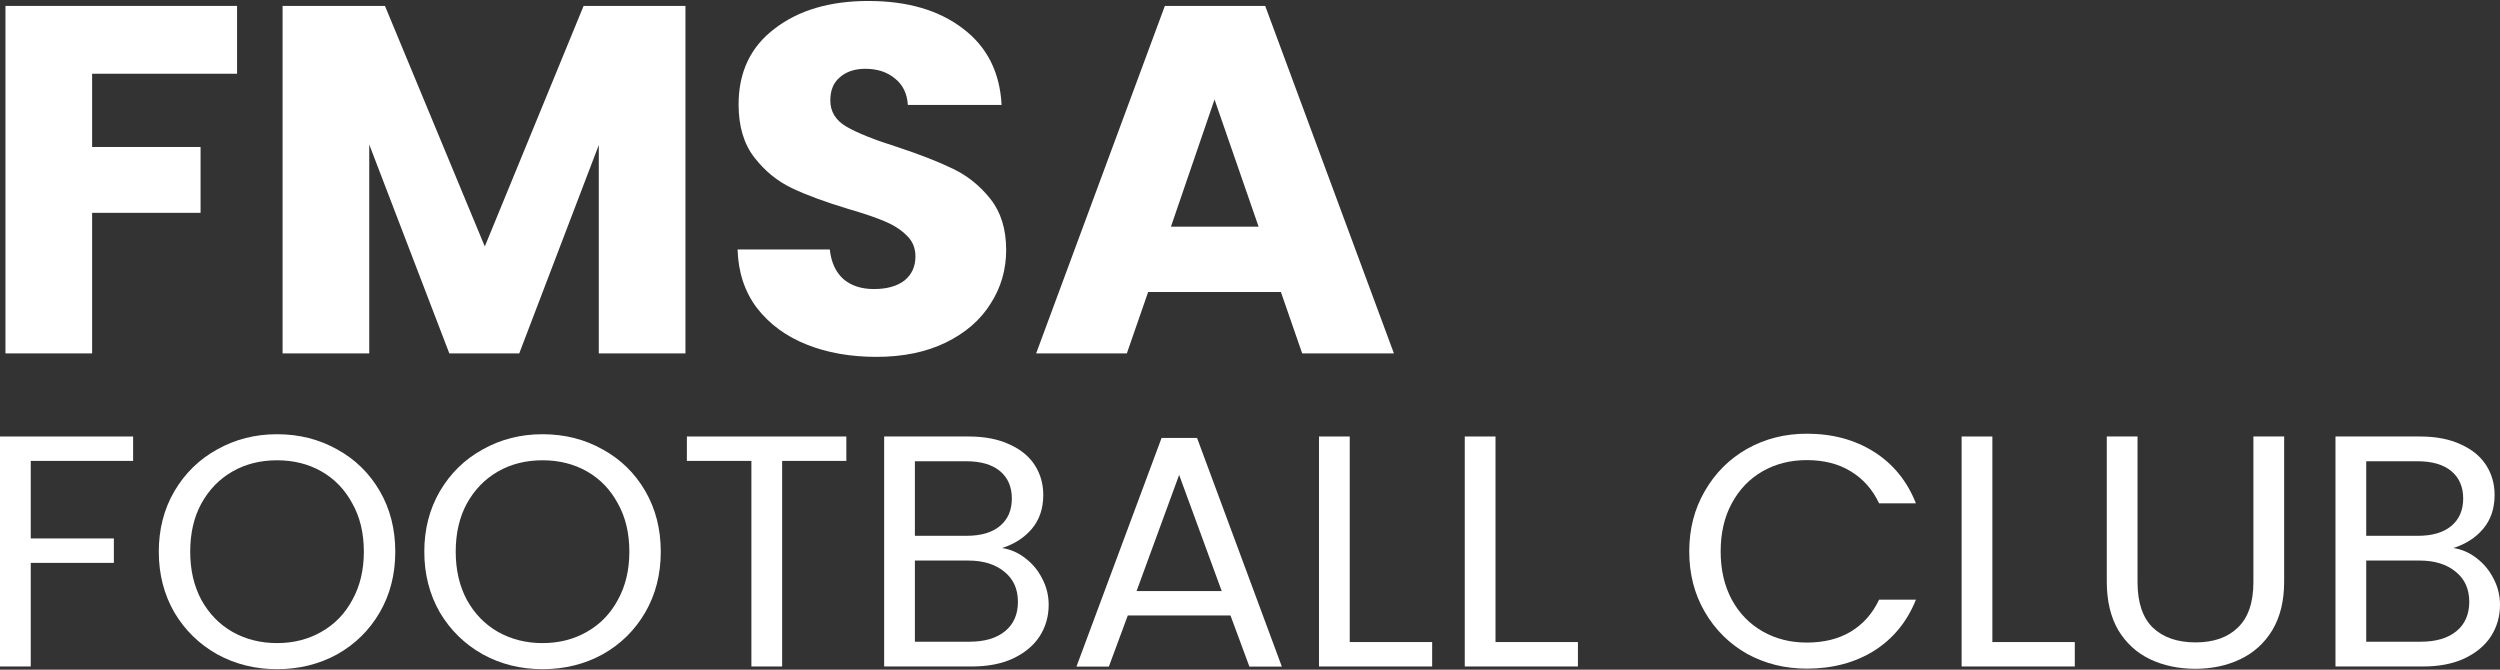 <svg xmlns="http://www.w3.org/2000/svg" width="168" height="45" viewBox="0 0 168 45" fill="none"><rect x="0" y="0" width="168" height="45" fill="#333333" stroke="none"/><g id="Group 1000002059"><g id="Group 1000002063"><g id="FMSA"><path id="Vector" d="M86.077 19.623H77.155L75.724 23.748H69.629L78.278 0.398H85.021L93.671 23.748H87.507L86.077 19.623ZM84.578 15.233L81.616 6.685L78.687 15.233H84.578Z" fill="white"></path><path id="Vector_2" d="M58.896 23.981C57.148 23.981 55.581 23.704 54.197 23.149C52.812 22.595 51.699 21.775 50.859 20.688C50.042 19.602 49.611 18.293 49.565 16.763H55.763C55.854 17.628 56.16 18.293 56.682 18.759C57.205 19.203 57.886 19.424 58.726 19.424C59.588 19.424 60.27 19.236 60.769 18.859C61.268 18.46 61.518 17.916 61.518 17.229C61.518 16.653 61.314 16.176 60.905 15.799C60.519 15.422 60.031 15.111 59.441 14.868C58.873 14.624 58.056 14.347 56.989 14.036C55.445 13.57 54.185 13.105 53.209 12.639C52.233 12.173 51.393 11.486 50.689 10.577C49.985 9.668 49.633 8.481 49.633 7.018C49.633 4.845 50.44 3.149 52.051 1.929C53.663 0.687 55.763 0.066 58.351 0.066C60.985 0.066 63.107 0.687 64.719 1.929C66.331 3.149 67.194 4.856 67.307 7.051H61.007C60.962 6.297 60.678 5.71 60.156 5.288C59.634 4.845 58.964 4.623 58.147 4.623C57.443 4.623 56.876 4.812 56.444 5.189C56.013 5.543 55.797 6.064 55.797 6.752C55.797 7.506 56.16 8.093 56.887 8.515C57.613 8.936 58.748 9.391 60.292 9.878C61.836 10.388 63.084 10.876 64.038 11.342C65.014 11.807 65.854 12.484 66.558 13.371C67.262 14.258 67.614 15.4 67.614 16.797C67.614 18.127 67.262 19.336 66.558 20.422C65.877 21.509 64.878 22.373 63.561 23.017C62.245 23.66 60.69 23.981 58.896 23.981Z" fill="white"></path><path id="Vector_3" d="M46.062 0.398V23.748H40.239V9.745L34.893 23.748H30.194L24.813 9.712V23.748H18.99V0.398H25.869L32.578 16.563L39.218 0.398H46.062Z" fill="white"></path><path id="Vector_4" d="M15.93 0.398V4.955H6.19V9.878H13.478V14.302H6.19V23.748H0.367V0.398H15.93Z" fill="white"></path></g><g id="FOOTBALL CLUB"><path id="Vector_5" d="M164.867 36.827C165.442 36.916 165.965 37.145 166.434 37.514C166.918 37.884 167.296 38.342 167.569 38.889C167.856 39.436 168 40.02 168 40.641C168 41.424 167.796 42.134 167.387 42.77C166.979 43.39 166.381 43.886 165.594 44.255C164.822 44.61 163.906 44.787 162.847 44.787H156.944V29.332H162.62C163.694 29.332 164.61 29.509 165.367 29.864C166.124 30.204 166.691 30.67 167.069 31.261C167.448 31.852 167.637 32.518 167.637 33.257C167.637 34.173 167.38 34.935 166.865 35.541C166.366 36.132 165.7 36.561 164.867 36.827ZM159.01 36.006H162.484C163.452 36.006 164.201 35.785 164.731 35.341C165.261 34.898 165.526 34.284 165.526 33.501C165.526 32.717 165.261 32.104 164.731 31.66C164.201 31.217 163.437 30.995 162.438 30.995H159.01V36.006ZM162.665 43.124C163.694 43.124 164.497 42.888 165.072 42.415C165.647 41.942 165.934 41.284 165.934 40.441C165.934 39.584 165.632 38.911 165.026 38.423C164.421 37.921 163.611 37.669 162.597 37.669H159.01V43.124H162.665Z" fill="white"></path><path id="Vector_6" d="M143.642 29.332V39.111C143.642 40.486 143.983 41.506 144.664 42.171C145.36 42.836 146.321 43.169 147.547 43.169C148.758 43.169 149.704 42.836 150.385 42.171C151.081 41.506 151.429 40.486 151.429 39.111V29.332H153.495V39.089C153.495 40.375 153.23 41.461 152.7 42.348C152.17 43.22 151.452 43.871 150.544 44.3C149.651 44.728 148.644 44.943 147.524 44.943C146.404 44.943 145.39 44.728 144.482 44.3C143.589 43.871 142.878 43.22 142.348 42.348C141.833 41.461 141.576 40.375 141.576 39.089V29.332H143.642Z" fill="white"></path><path id="Vector_7" d="M133.887 43.146H139.426V44.787H131.821V29.332H133.887V43.146Z" fill="white"></path><path id="Vector_8" d="M113.517 37.061C113.517 35.553 113.865 34.2 114.561 33.003C115.257 31.791 116.203 30.845 117.399 30.165C118.609 29.485 119.949 29.145 121.417 29.145C123.142 29.145 124.648 29.551 125.935 30.364C127.221 31.177 128.159 32.33 128.75 33.823H126.275C125.836 32.892 125.201 32.175 124.368 31.672C123.551 31.17 122.567 30.919 121.417 30.919C120.312 30.919 119.321 31.17 118.443 31.672C117.565 32.175 116.877 32.892 116.377 33.823C115.878 34.74 115.628 35.819 115.628 37.061C115.628 38.288 115.878 39.367 116.377 40.298C116.877 41.215 117.565 41.924 118.443 42.427C119.321 42.929 120.312 43.181 121.417 43.181C122.567 43.181 123.551 42.937 124.368 42.449C125.201 41.946 125.836 41.229 126.275 40.298H128.75C128.159 41.776 127.221 42.922 125.935 43.735C124.648 44.533 123.142 44.932 121.417 44.932C119.949 44.932 118.609 44.6 117.399 43.935C116.203 43.255 115.257 42.316 114.561 41.118C113.865 39.921 113.517 38.569 113.517 37.061Z" fill="white"></path><path id="Vector_9" d="M100.498 43.146H106.037V44.787H98.432V29.332H100.498V43.146Z" fill="white"></path><path id="Vector_10" d="M90.702 43.146H96.241V44.787H88.636V29.332H90.702V43.146Z" fill="white"></path><path id="Vector_11" d="M82.689 41.359H75.788L74.516 44.796H72.337L78.058 29.43H80.442L86.14 44.796H83.96L82.689 41.359ZM82.099 39.718L79.238 31.913L76.378 39.718H82.099Z" fill="white"></path><path id="Vector_12" d="M67.338 36.827C67.913 36.916 68.435 37.145 68.904 37.514C69.389 37.884 69.767 38.342 70.04 38.889C70.327 39.436 70.471 40.02 70.471 40.641C70.471 41.424 70.267 42.134 69.858 42.77C69.449 43.39 68.852 43.886 68.064 44.255C67.293 44.61 66.377 44.787 65.318 44.787H59.415V29.332H65.091C66.165 29.332 67.081 29.509 67.838 29.864C68.594 30.204 69.162 30.67 69.54 31.261C69.918 31.852 70.108 32.518 70.108 33.257C70.108 34.173 69.85 34.935 69.336 35.541C68.836 36.132 68.171 36.561 67.338 36.827ZM61.481 36.006H64.954C65.923 36.006 66.672 35.785 67.202 35.341C67.732 34.898 67.996 34.284 67.996 33.501C67.996 32.717 67.732 32.104 67.202 31.66C66.672 31.217 65.908 30.995 64.909 30.995H61.481V36.006ZM65.136 43.124C66.165 43.124 66.967 42.888 67.542 42.415C68.118 41.942 68.405 41.284 68.405 40.441C68.405 39.584 68.102 38.911 67.497 38.423C66.892 37.921 66.082 37.669 65.068 37.669H61.481V43.124H65.136Z" fill="white"></path><path id="Vector_13" d="M56.874 29.332V30.973H52.56V44.787H50.494V30.973H46.158V29.332H56.874Z" fill="white"></path><path id="Vector_14" d="M36.458 44.968C34.99 44.968 33.651 44.635 32.44 43.97C31.229 43.29 30.268 42.351 29.557 41.154C28.861 39.941 28.513 38.581 28.513 37.074C28.513 35.566 28.861 34.213 29.557 33.016C30.268 31.804 31.229 30.865 32.44 30.2C33.651 29.52 34.99 29.18 36.458 29.18C37.942 29.18 39.289 29.52 40.499 30.2C41.71 30.865 42.664 31.796 43.36 32.994C44.056 34.191 44.404 35.551 44.404 37.074C44.404 38.596 44.056 39.956 43.36 41.154C42.664 42.351 41.71 43.29 40.499 43.97C39.289 44.635 37.942 44.968 36.458 44.968ZM36.458 43.216C37.563 43.216 38.555 42.965 39.432 42.462C40.325 41.959 41.022 41.242 41.521 40.311C42.036 39.38 42.293 38.301 42.293 37.074C42.293 35.832 42.036 34.753 41.521 33.836C41.022 32.905 40.333 32.188 39.455 31.685C38.577 31.183 37.578 30.931 36.458 30.931C35.339 30.931 34.34 31.183 33.462 31.685C32.584 32.188 31.888 32.905 31.373 33.836C30.874 34.753 30.624 35.832 30.624 37.074C30.624 38.301 30.874 39.38 31.373 40.311C31.888 41.242 32.584 41.959 33.462 42.462C34.355 42.965 35.354 43.216 36.458 43.216Z" fill="white"></path><path id="Vector_15" d="M18.617 44.968C17.149 44.968 15.809 44.635 14.598 43.97C13.388 43.29 12.427 42.351 11.715 41.154C11.019 39.941 10.671 38.581 10.671 37.074C10.671 35.566 11.019 34.213 11.715 33.016C12.427 31.804 13.388 30.865 14.598 30.2C15.809 29.52 17.149 29.18 18.617 29.18C20.1 29.18 21.447 29.52 22.658 30.2C23.868 30.865 24.822 31.796 25.518 32.994C26.214 34.191 26.562 35.551 26.562 37.074C26.562 38.596 26.214 39.956 25.518 41.154C24.822 42.351 23.868 43.29 22.658 43.97C21.447 44.635 20.1 44.968 18.617 44.968ZM18.617 43.216C19.721 43.216 20.713 42.965 21.591 42.462C22.484 41.959 23.18 41.242 23.679 40.311C24.194 39.38 24.451 38.301 24.451 37.074C24.451 35.832 24.194 34.753 23.679 33.836C23.18 32.905 22.491 32.188 21.613 31.685C20.735 31.183 19.737 30.931 18.617 30.931C17.497 30.931 16.498 31.183 15.62 31.685C14.742 32.188 14.046 32.905 13.531 33.836C13.032 34.753 12.782 35.832 12.782 37.074C12.782 38.301 13.032 39.38 13.531 40.311C14.046 41.242 14.742 41.959 15.62 42.462C16.513 42.965 17.512 43.216 18.617 43.216Z" fill="white"></path><path id="Vector_16" d="M8.945 29.332V30.973H2.066V36.184H7.651V37.825H2.066V44.787H0V29.332H8.945Z" fill="white"></path></g></g></g></svg>